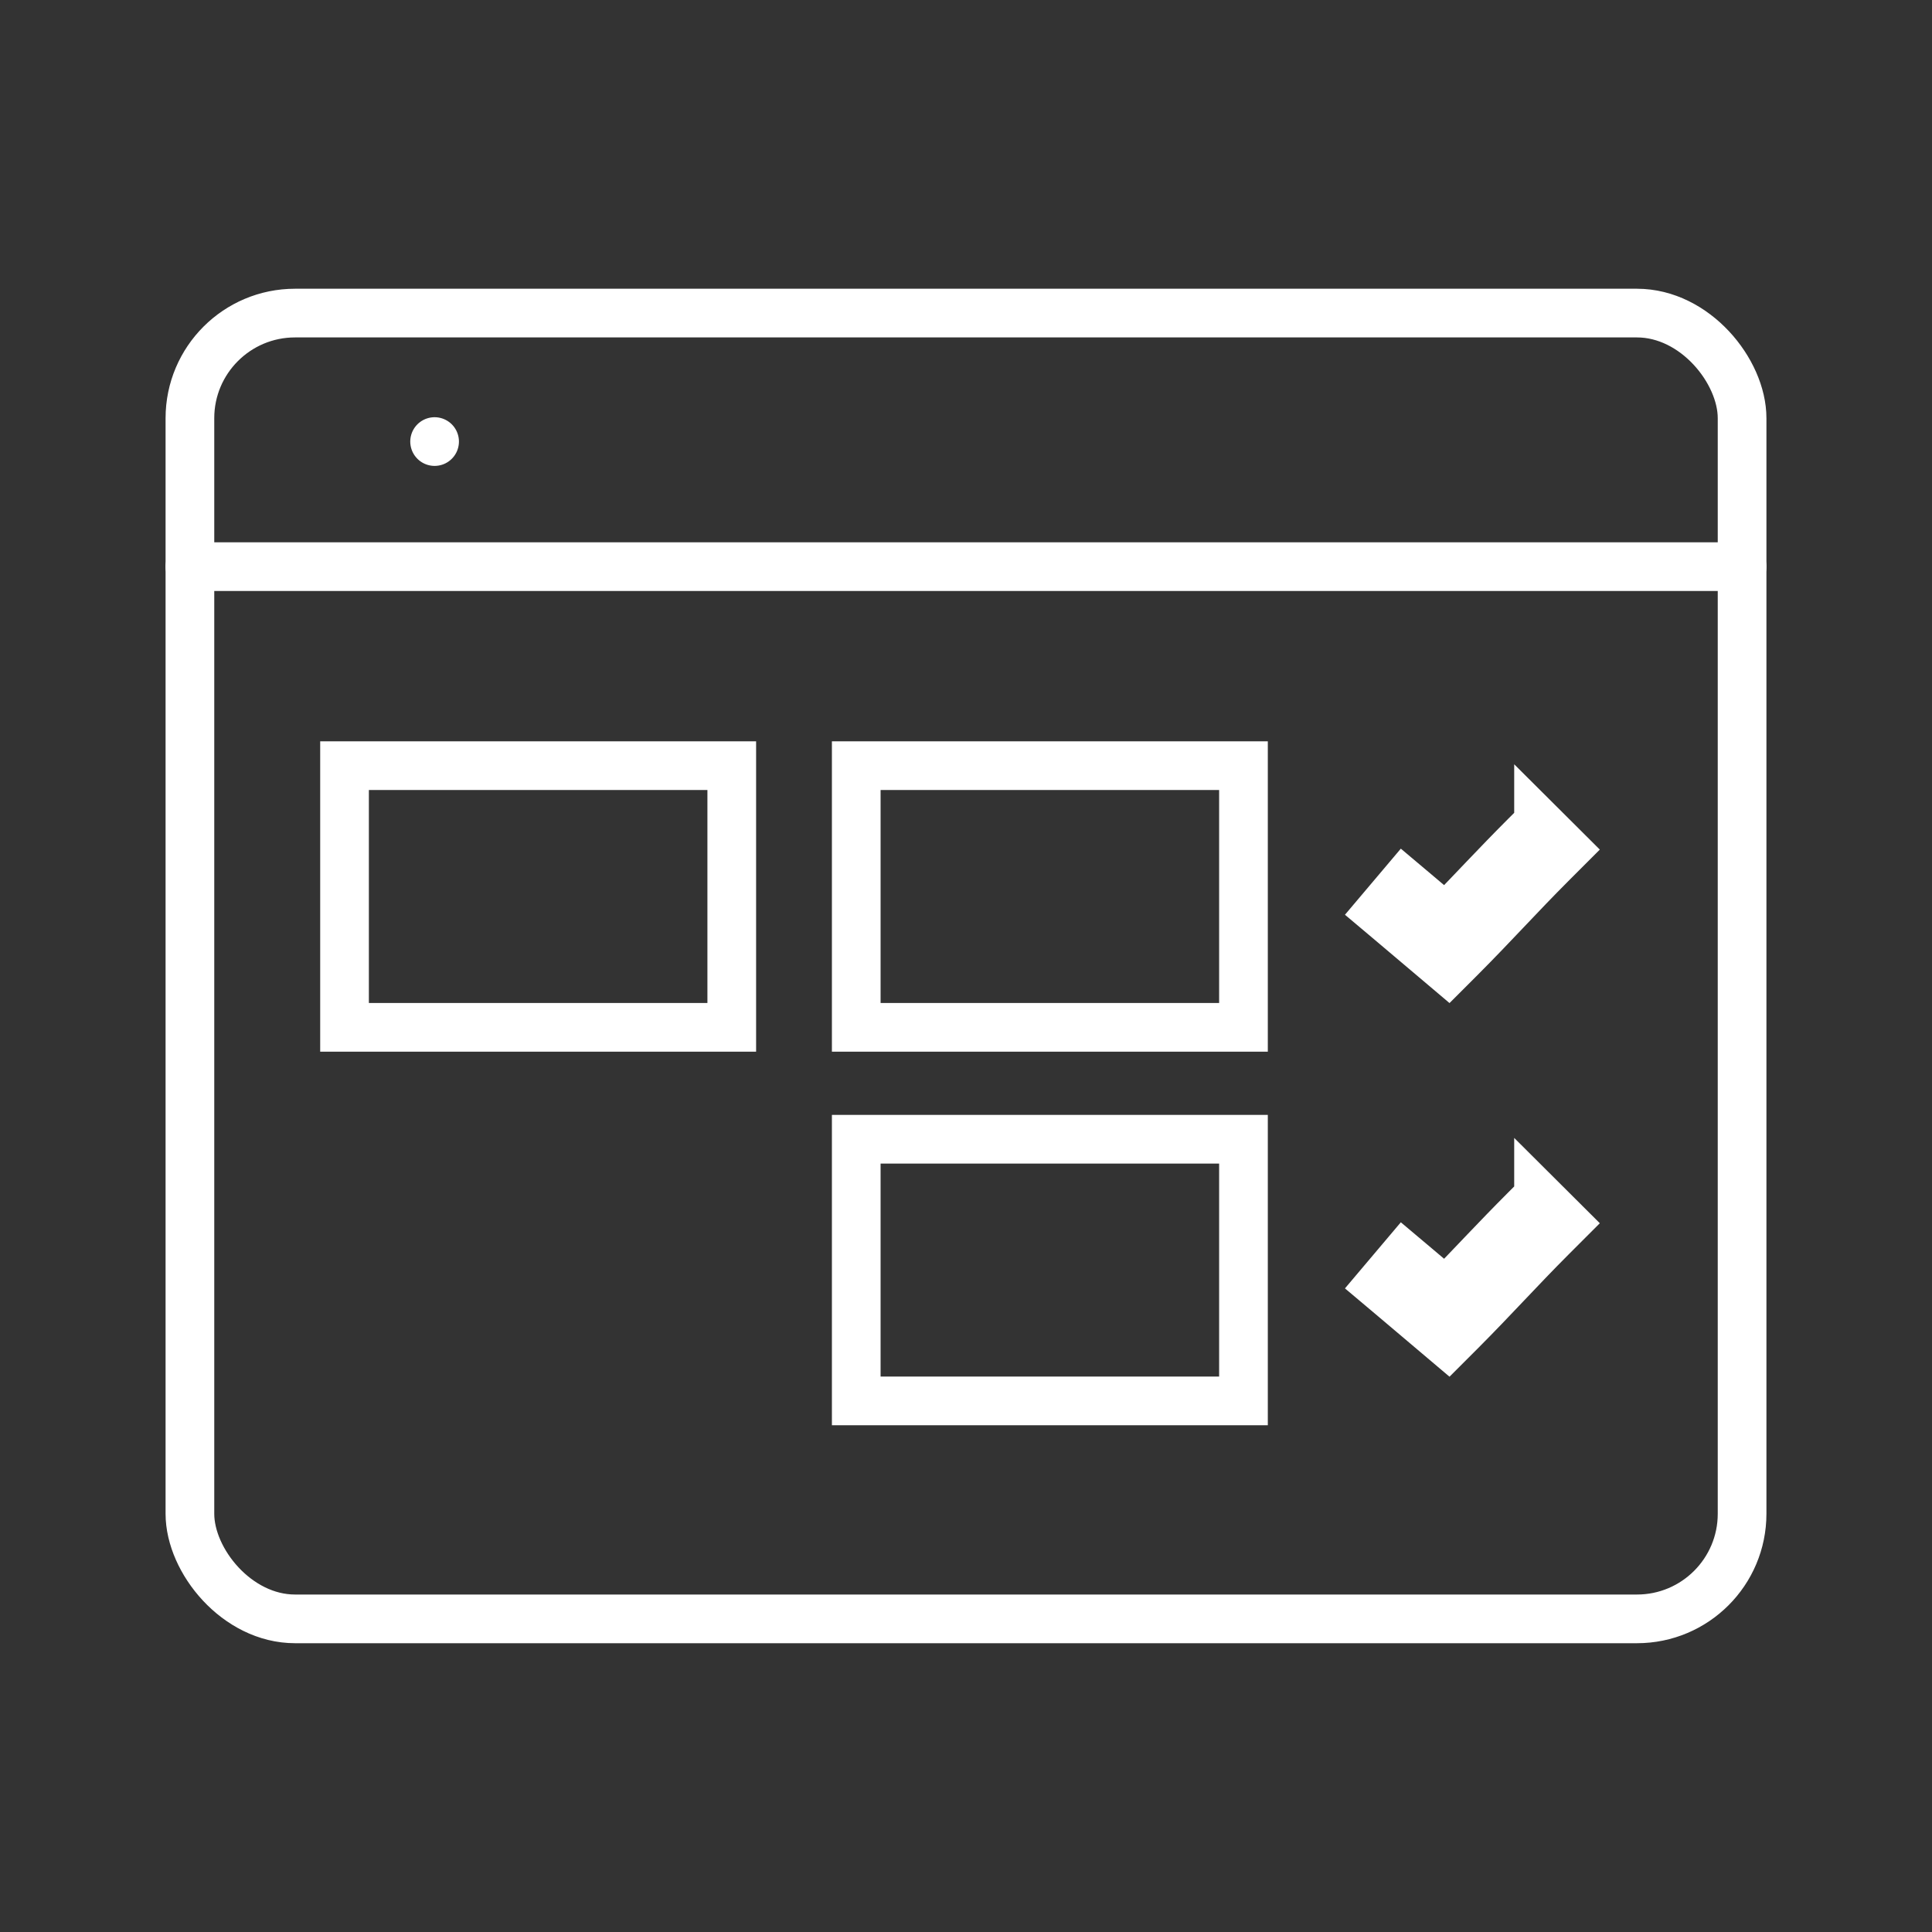 <?xml version="1.0" encoding="UTF-8"?>
<svg xmlns="http://www.w3.org/2000/svg" id="Layer_1" data-name="Layer 1" viewBox="0 0 39.685 39.685">
  <rect x="0" y="0" width="39.685" height="39.685" fill="#333333" stroke="none"/>
  <defs>
    <style>
      .cls-1 {
        fill: none;
        stroke: #fff;
        stroke-linecap: round;
        stroke-miterlimit: 10;
      }
    </style>
  </defs>
  <g>
    <path class="cls-1" d="M8.927,9.07h0Z"></path>
    <g>
      <rect class="cls-1" x="3.901" y="6.431" width="31.883" height="26.822" rx="2.159" ry="2.159"></rect>
      <line class="cls-1" x1="3.901" y1="11.639" x2="35.784" y2="11.639"></line>
    </g>
  </g>
  <rect class="cls-1" x="7.077" y="15.727" width="7.954" height="5.375"></rect>
  <rect class="cls-1" x="17.588" y="15.727" width="7.954" height="5.375"></rect>
  <rect class="cls-1" x="17.588" y="23.401" width="7.954" height="5.375"></rect>
  <path class="cls-1" d="M31.603,16.903l-.275,.275c-.607,.608-1.075,1.118-1.631,1.687l-.565-.478-.298-.251-.502,.594,.298,.251,.843,.713,.273,.231,.253-.253c.699-.701,1.196-1.26,1.88-1.945l.275-.275-.551-.549Z"></path>
  <path class="cls-1" d="M31.603,24.578l-.275,.275c-.607,.608-1.075,1.118-1.631,1.687l-.565-.478-.298-.251-.502,.594,.298,.251,.843,.713,.273,.231,.253-.253c.699-.701,1.196-1.26,1.88-1.945l.275-.275-.551-.549Z"></path>
</svg>
